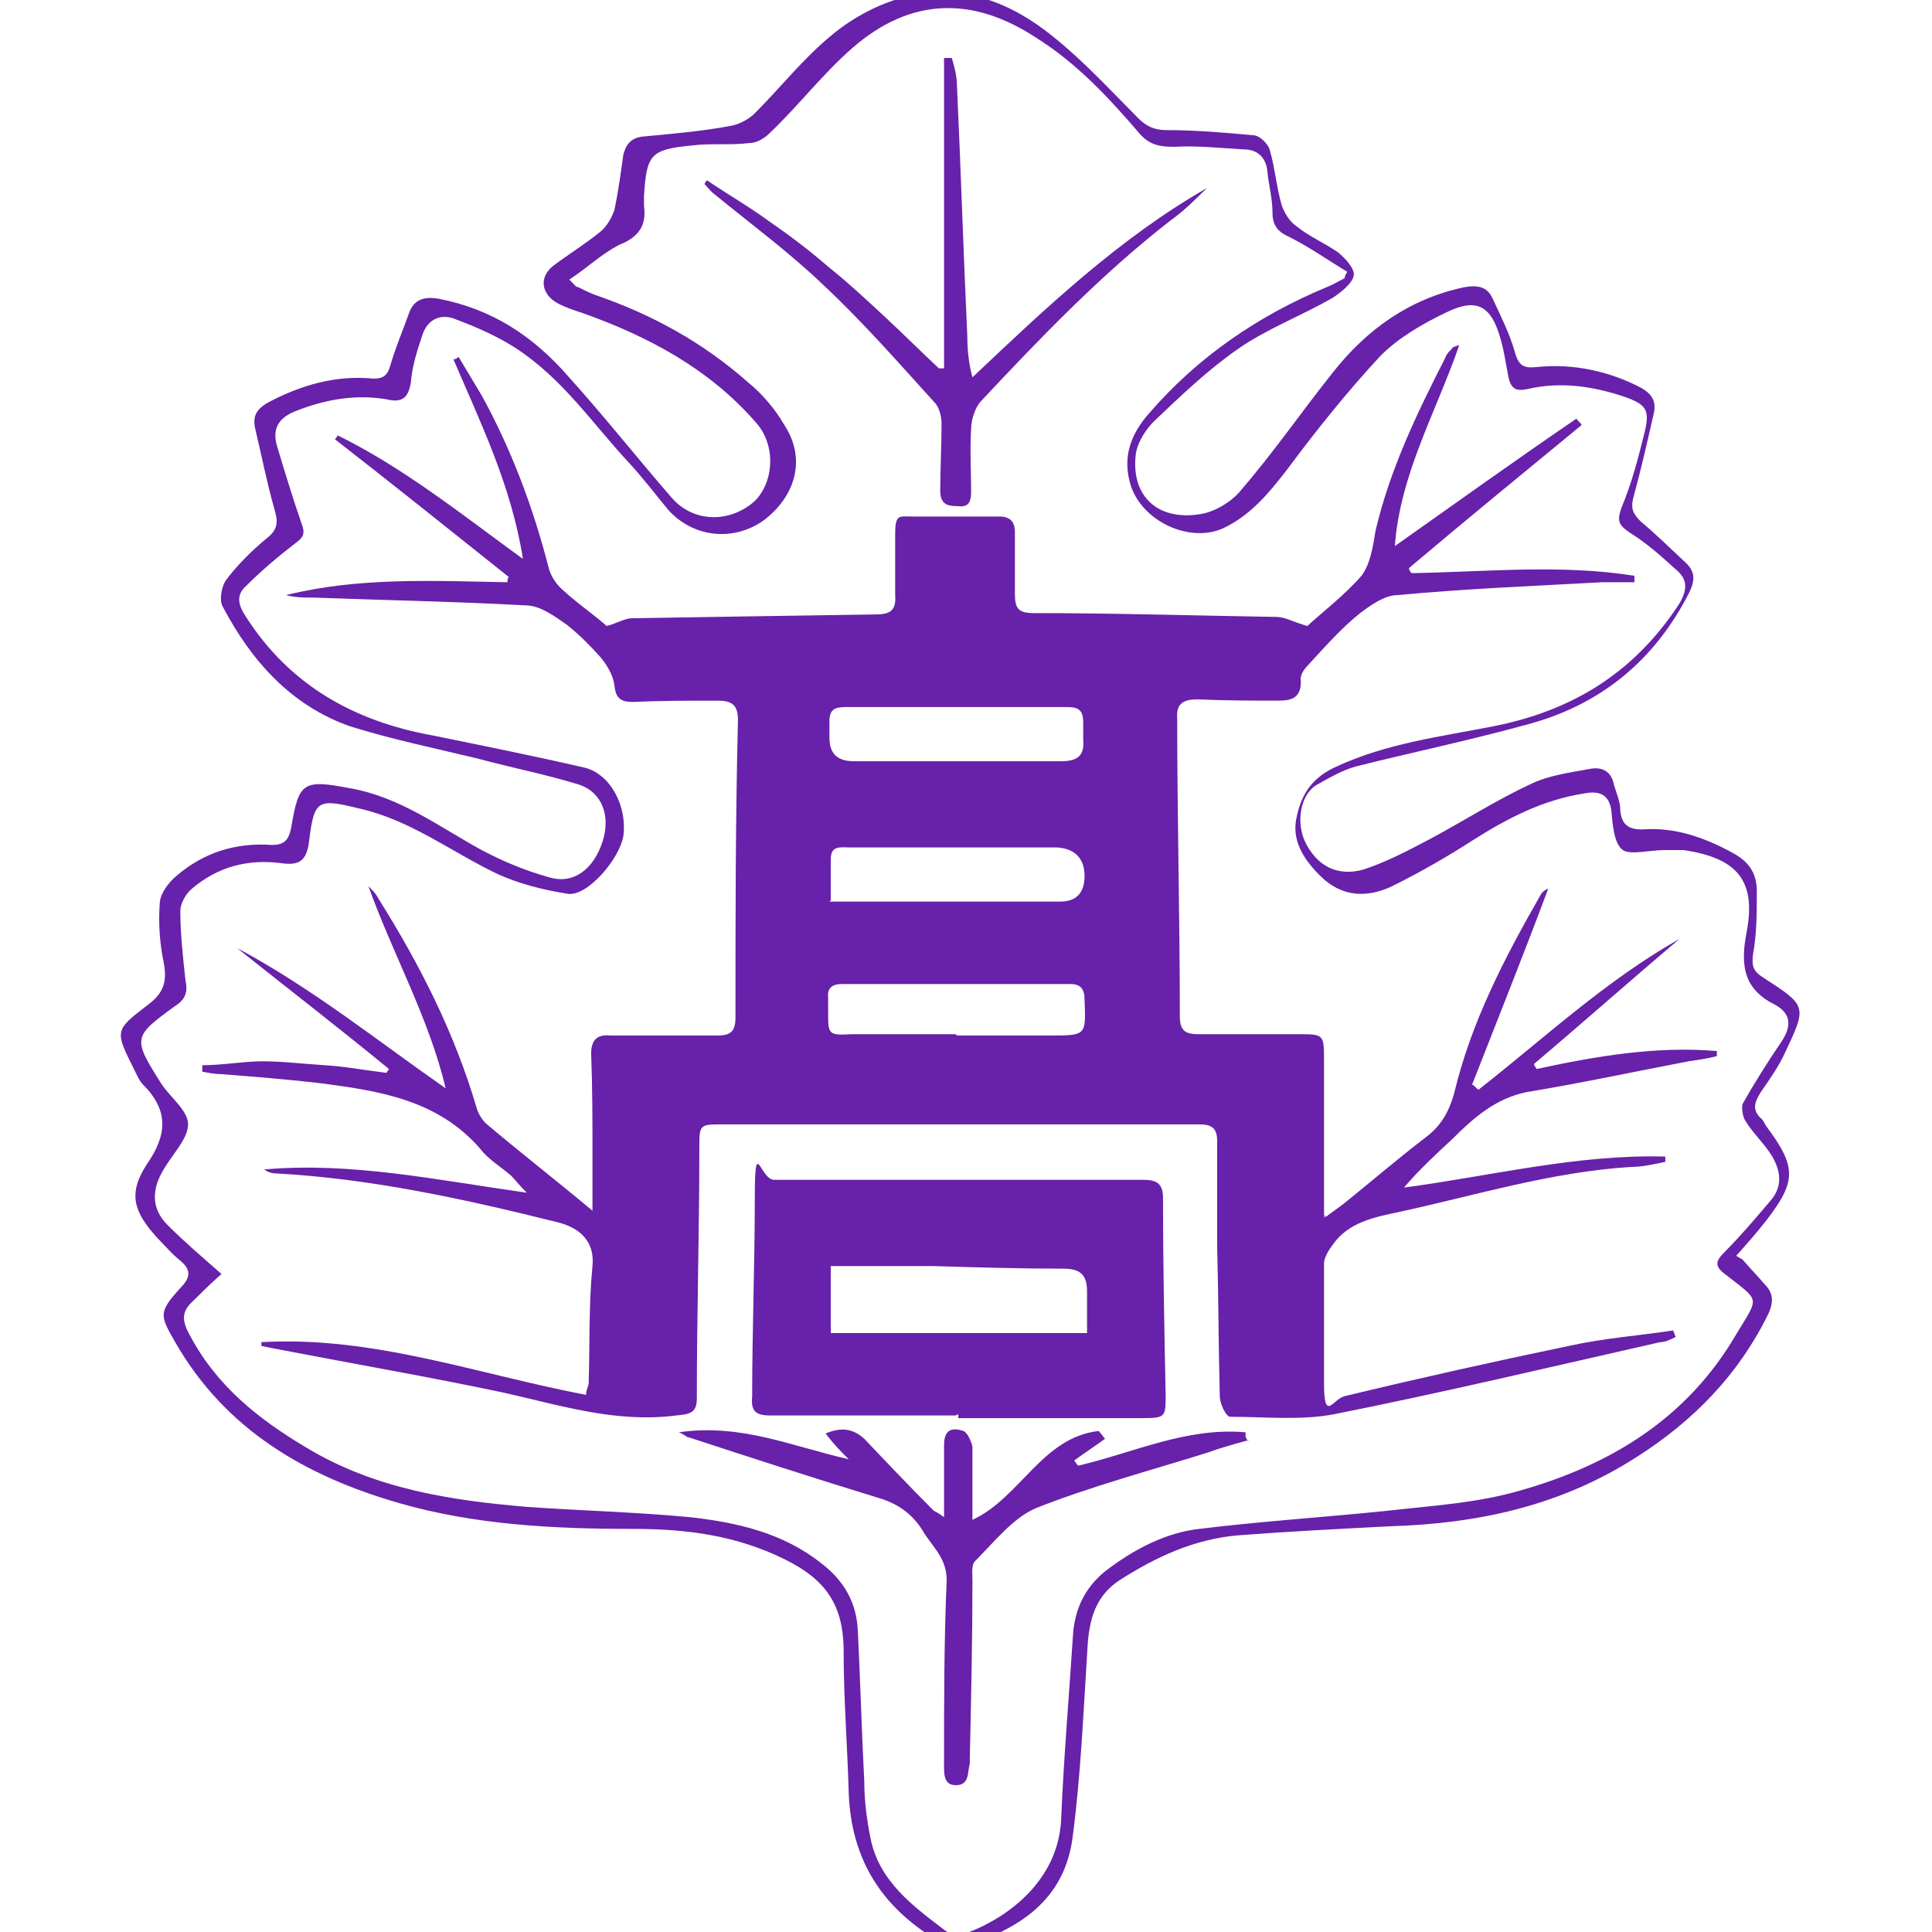 <svg xmlns="http://www.w3.org/2000/svg" xmlns:xlink="http://www.w3.org/1999/xlink" width="150px" height="150px" viewBox="0 0 75 75"><g id="surface1"><path style=" stroke:none;fill-rule:nonzero;fill:rgb(40.392%,12.941%,66.667%);fill-opacity:1;" d="M 67.648 48.898 C 67.949 49.25 68.25 49.551 68.5 49.852 C 68.852 50.199 68.852 50.551 68.648 51 C 67.5 53.352 65.75 55.148 63.551 56.551 C 60.602 58.449 57.398 59.148 53.949 59.25 C 52 59.352 50.051 59.449 48.051 59.602 C 46.352 59.75 44.852 60.449 43.449 61.352 C 42.398 62.051 42.25 63.102 42.199 64.25 C 42.051 66.602 41.949 68.949 41.648 71.25 C 41.352 73.801 39.5 74.898 37.449 75.551 C 37.051 75.699 36.5 75.398 36.102 75.148 C 34.102 73.852 33.051 72.051 32.949 69.648 C 32.898 67.801 32.75 65.949 32.75 64.102 C 32.75 62.25 32 61.301 30.5 60.551 C 28.602 59.602 26.648 59.352 24.602 59.352 C 21.5 59.352 18.449 59.199 15.5 58.352 C 11.852 57.301 8.75 55.5 6.801 52.102 C 6.199 51.051 6.148 50.949 7 50 C 7.449 49.551 7.398 49.25 6.949 48.898 C 6.648 48.648 6.398 48.352 6.102 48.051 C 5.199 47.051 4.949 46.352 5.699 45.199 C 6.5 44.051 6.551 43.102 5.551 42.102 C 5.398 41.949 5.301 41.699 5.199 41.5 C 4.449 40 4.449 40 5.75 39 C 6.352 38.551 6.5 38.102 6.352 37.352 C 6.199 36.602 6.148 35.852 6.199 35.102 C 6.199 34.699 6.551 34.25 6.852 34 C 7.898 33.102 9.148 32.699 10.551 32.801 C 11 32.801 11.199 32.648 11.301 32.148 C 11.602 30.352 11.75 30.25 13.602 30.602 C 15.551 30.949 17.051 32.102 18.699 33 C 19.551 33.449 20.398 33.801 21.301 34.051 C 22.25 34.352 23.051 33.75 23.398 32.648 C 23.699 31.699 23.398 30.75 22.449 30.449 C 21.148 30.051 19.852 29.801 18.551 29.449 C 16.898 29.051 15.199 28.699 13.602 28.199 C 11.301 27.398 9.75 25.648 8.648 23.551 C 8.5 23.301 8.602 22.801 8.75 22.551 C 9.199 21.949 9.75 21.398 10.352 20.898 C 10.801 20.551 10.801 20.25 10.648 19.75 C 10.352 18.699 10.148 17.648 9.898 16.602 C 9.801 16.102 10 15.852 10.449 15.602 C 11.699 14.949 13.051 14.551 14.5 14.699 C 14.898 14.699 15.051 14.551 15.148 14.199 C 15.352 13.5 15.648 12.801 15.898 12.102 C 16.102 11.602 16.5 11.5 17.051 11.602 C 19.102 12 20.699 13.051 22.051 14.602 C 23.449 16.148 24.75 17.801 26.102 19.352 C 26.949 20.301 28.352 20.301 29.301 19.449 C 30.051 18.699 30.148 17.25 29.301 16.352 C 27.5 14.301 25.148 13.051 22.602 12.148 C 22.301 12.051 22 11.949 21.699 11.801 C 21 11.449 20.898 10.75 21.5 10.301 C 22.102 9.852 22.75 9.449 23.301 9 C 23.551 8.801 23.75 8.449 23.852 8.148 C 24 7.449 24.102 6.699 24.199 6 C 24.301 5.602 24.5 5.352 24.949 5.301 C 26.051 5.199 27.199 5.102 28.301 4.898 C 28.648 4.852 29.051 4.648 29.301 4.398 C 30.301 3.398 31.199 2.25 32.301 1.352 C 33.148 0.648 34.199 0.102 35.25 -0.148 C 37.352 -0.648 39.25 0.102 40.852 1.398 C 42.051 2.352 43.102 3.5 44.199 4.602 C 44.5 4.898 44.801 5.051 45.301 5.051 C 46.398 5.051 47.551 5.148 48.648 5.25 C 48.898 5.25 49.25 5.602 49.301 5.852 C 49.5 6.551 49.551 7.25 49.75 7.949 C 49.852 8.25 50.051 8.602 50.352 8.801 C 50.852 9.199 51.449 9.449 51.949 9.801 C 52.25 10.051 52.602 10.449 52.551 10.699 C 52.5 11 52.051 11.352 51.75 11.551 C 50.551 12.25 49.199 12.75 48.051 13.551 C 46.898 14.352 45.852 15.352 44.801 16.352 C 44.5 16.648 44.199 17.102 44.102 17.551 C 43.852 19.301 45 20.25 46.648 19.949 C 47.199 19.852 47.852 19.449 48.199 19 C 49.449 17.551 50.551 15.949 51.75 14.449 C 53.051 12.801 54.699 11.602 56.852 11.148 C 57.398 11.051 57.75 11.148 57.949 11.602 C 58.25 12.25 58.602 12.949 58.801 13.648 C 58.949 14.199 59.148 14.301 59.648 14.25 C 61.051 14.102 62.449 14.398 63.699 15.051 C 64.148 15.301 64.301 15.602 64.199 16.051 C 63.949 17.148 63.699 18.25 63.398 19.352 C 63.301 19.75 63.398 19.949 63.699 20.25 C 64.301 20.75 64.852 21.301 65.449 21.852 C 65.801 22.199 65.801 22.5 65.602 22.949 C 64.25 25.648 62.102 27.398 59.199 28.148 C 57 28.75 54.852 29.199 52.648 29.75 C 52.102 29.898 51.602 30.199 51.148 30.449 C 50.5 30.801 50.301 31.852 50.648 32.648 C 51.102 33.602 51.898 34.051 52.949 33.75 C 53.852 33.449 54.699 33 55.551 32.551 C 56.852 31.852 58.102 31.051 59.398 30.449 C 60.102 30.102 60.898 30 61.699 29.852 C 62.199 29.75 62.551 29.949 62.648 30.449 C 62.75 30.801 62.898 31.102 62.898 31.449 C 62.949 32 63.199 32.199 63.75 32.199 C 65 32.102 66.148 32.5 67.25 33.102 C 67.898 33.449 68.199 33.898 68.199 34.602 C 68.199 35.449 68.199 36.25 68.051 37.051 C 68 37.5 68.051 37.699 68.449 37.949 C 70.148 39.051 70.148 39.051 69.301 40.852 C 69.051 41.398 68.699 41.898 68.352 42.398 C 68.102 42.801 68 43.102 68.398 43.449 C 68.449 43.5 68.5 43.602 68.551 43.699 C 69.75 45.301 69.75 45.852 68.551 47.398 C 68.199 47.852 67.801 48.301 67.398 48.75 Z M 8.602 49.449 C 8.102 49.898 7.801 50.199 7.5 50.5 C 7.051 50.898 7.051 51.25 7.352 51.801 C 8.398 53.801 10.051 55.102 11.898 56.199 C 14.551 57.801 17.5 58.25 20.5 58.5 C 22.602 58.648 24.699 58.699 26.801 58.898 C 28.602 59.102 30.398 59.5 31.898 60.699 C 32.75 61.352 33.25 62.199 33.301 63.301 C 33.398 65.25 33.449 67.199 33.551 69.148 C 33.551 69.898 33.648 70.648 33.801 71.398 C 34.148 73.051 35.449 74 36.699 74.949 C 36.898 75.102 37.25 75.148 37.5 75.051 C 39.25 74.398 41.148 72.898 41.199 70.5 C 41.301 68.148 41.5 65.852 41.648 63.551 C 41.699 62.5 42.102 61.648 42.898 61 C 44 60.148 45.25 59.5 46.551 59.352 C 49 59.051 51.449 58.898 53.852 58.648 C 55.602 58.449 57.352 58.352 59.051 57.852 C 62.551 56.852 65.5 55.051 67.398 51.801 C 68.301 50.301 68.352 50.551 66.949 49.449 C 66.551 49.148 66.602 48.949 66.949 48.602 C 67.551 48 68.102 47.352 68.699 46.648 C 69.199 46.102 69.148 45.5 68.801 44.898 C 68.5 44.398 68.051 44 67.75 43.5 C 67.648 43.352 67.602 43 67.648 42.852 C 68.102 42.051 68.602 41.25 69.148 40.449 C 69.551 39.852 69.551 39.352 68.898 39 C 67.699 38.398 67.551 37.5 67.801 36.199 C 68.199 34.148 67.398 33.301 65.352 33 C 65.102 33 64.852 33 64.602 33 C 64.051 33 63.301 33.199 63 33 C 62.648 32.75 62.602 32 62.551 31.449 C 62.449 30.801 62.051 30.699 61.5 30.801 C 59.898 31.051 58.551 31.75 57.199 32.602 C 56.199 33.25 55.148 33.852 54.051 34.398 C 53.102 34.852 52.102 34.852 51.25 34 C 50.602 33.352 50.102 32.602 50.352 31.648 C 50.551 30.75 51 30.148 51.898 29.75 C 53.852 28.852 55.898 28.602 57.949 28.199 C 61 27.602 63.398 26.148 65.148 23.5 C 65.5 22.949 65.551 22.5 65.051 22.102 C 64.5 21.602 63.949 21.102 63.301 20.699 C 62.852 20.398 62.75 20.25 62.949 19.699 C 63.352 18.75 63.602 17.75 63.852 16.75 C 64.051 15.898 63.898 15.699 63.051 15.398 C 61.852 15 60.602 14.801 59.301 15.102 C 58.852 15.199 58.648 15.102 58.551 14.602 C 58.449 14.102 58.398 13.648 58.25 13.148 C 57.898 11.898 57.352 11.551 56.199 12.102 C 55.25 12.551 54.301 13.102 53.602 13.801 C 52.301 15.199 51.102 16.699 49.949 18.25 C 49.25 19.148 48.551 20 47.5 20.5 C 46.199 21.102 44.352 20.25 43.898 18.852 C 43.551 17.75 43.898 16.852 44.602 16.051 C 46.5 13.852 48.852 12.25 51.5 11.148 C 51.75 11.051 52 10.898 52.199 10.801 C 52.199 10.699 52.25 10.648 52.301 10.551 C 51.551 10.102 50.852 9.602 50.051 9.199 C 49.602 9 49.398 8.75 49.398 8.25 C 49.398 7.699 49.25 7.199 49.199 6.648 C 49.148 6.102 48.801 5.801 48.301 5.801 C 47.398 5.75 46.5 5.648 45.602 5.699 C 45.051 5.699 44.648 5.648 44.25 5.199 C 43.051 3.801 41.801 2.449 40.199 1.449 C 37.75 -0.148 35.352 -0.102 33.102 1.852 C 31.949 2.852 31 4.102 29.898 5.148 C 29.699 5.352 29.398 5.551 29.102 5.551 C 28.352 5.648 27.602 5.551 26.852 5.648 C 25.25 5.801 25.102 6 25 7.602 C 25 7.75 25 7.898 25 8 C 25.102 8.75 24.801 9.199 24.051 9.5 C 23.352 9.852 22.801 10.398 22.102 10.852 C 22.301 11.051 22.352 11.148 22.449 11.148 C 22.648 11.25 22.852 11.352 23.102 11.449 C 25.301 12.199 27.301 13.301 29.051 14.852 C 29.602 15.301 30.102 15.898 30.449 16.5 C 31.301 17.801 30.898 19.25 29.648 20.199 C 28.449 21.051 26.898 20.852 25.949 19.801 C 25.449 19.199 25 18.602 24.449 18 C 23 16.449 21.852 14.699 20 13.5 C 19.301 13.051 18.5 12.699 17.699 12.398 C 17.102 12.148 16.602 12.398 16.398 13 C 16.199 13.602 16 14.199 15.949 14.852 C 15.852 15.449 15.602 15.648 15 15.5 C 13.801 15.301 12.648 15.5 11.5 15.949 C 10.852 16.199 10.551 16.602 10.75 17.301 C 11.051 18.301 11.352 19.301 11.699 20.301 C 11.852 20.699 11.801 20.852 11.449 21.102 C 10.801 21.602 10.148 22.148 9.551 22.75 C 9.148 23.102 9.25 23.5 9.551 23.949 C 11.25 26.602 13.75 28 16.801 28.551 C 18.75 28.949 20.75 29.352 22.699 29.801 C 23.699 30.051 24.352 31.301 24.199 32.449 C 24.051 33.352 22.801 34.801 22.051 34.699 C 21.102 34.551 20.102 34.301 19.25 33.898 C 17.5 33.051 15.949 31.852 14 31.398 C 12.352 31 12.199 31 12 32.648 C 11.898 33.5 11.551 33.602 10.852 33.5 C 9.602 33.352 8.449 33.648 7.449 34.5 C 7.199 34.699 7 35.102 7 35.352 C 7 36.25 7.102 37.148 7.199 38.051 C 7.301 38.5 7.199 38.801 6.801 39.051 C 5.148 40.25 5.148 40.301 6.25 42.051 C 6.602 42.602 7.301 43.102 7.301 43.648 C 7.301 44.199 6.699 44.801 6.352 45.398 C 5.898 46.148 5.852 46.898 6.5 47.551 C 7.148 48.199 7.852 48.801 8.648 49.5 Z M 8.602 49.449 "></path><path style=" stroke:none;fill-rule:nonzero;fill:rgb(40.392%,12.941%,66.667%);fill-opacity:1;" d="M 10.148 52.102 C 14.5 51.852 18.551 53.352 22.75 54.148 C 22.75 53.949 22.852 53.801 22.852 53.699 C 22.898 52.199 22.852 50.648 23 49.148 C 23.102 48.148 22.449 47.648 21.648 47.449 C 18.051 46.551 14.398 45.75 10.699 45.551 C 10.551 45.551 10.398 45.5 10.25 45.398 C 13.648 45.102 16.898 45.801 20.449 46.301 C 20.148 46 20 45.801 19.852 45.648 C 19.449 45.301 18.949 45 18.648 44.602 C 17 42.699 14.75 42.352 12.449 42.051 C 11.148 41.898 9.898 41.801 8.602 41.699 C 8.352 41.699 8.102 41.648 7.852 41.602 L 7.852 41.352 C 8.648 41.352 9.449 41.199 10.199 41.199 C 10.949 41.199 11.801 41.301 12.602 41.352 C 13.398 41.398 14.199 41.551 15 41.648 L 15.102 41.5 C 13.148 39.898 11.148 38.352 9.199 36.801 C 12.102 38.352 14.648 40.398 17.301 42.25 C 16.648 39.5 15.25 37.051 14.301 34.398 C 14.449 34.551 14.602 34.699 14.699 34.898 C 16.301 37.449 17.648 40.102 18.5 43 C 18.551 43.199 18.699 43.449 18.852 43.602 C 20.148 44.699 21.5 45.75 23 47 L 23 44.898 C 23 43.551 23 42.25 22.949 40.898 C 22.949 40.352 23.199 40.148 23.699 40.199 C 25.102 40.199 26.449 40.199 27.852 40.199 C 28.352 40.199 28.551 40.051 28.551 39.5 C 28.551 35.648 28.551 31.801 28.648 27.949 C 28.648 27.352 28.398 27.199 27.852 27.199 C 26.75 27.199 25.648 27.199 24.551 27.25 C 24.102 27.25 23.898 27.102 23.852 26.602 C 23.801 26.199 23.551 25.801 23.301 25.5 C 22.898 25.051 22.449 24.602 22 24.25 C 21.5 23.898 20.949 23.5 20.398 23.5 C 17.699 23.352 14.949 23.301 12.199 23.199 C 11.852 23.199 11.449 23.199 11.102 23.102 C 13.949 22.398 16.801 22.551 19.699 22.602 C 19.699 22.551 19.699 22.449 19.75 22.398 C 17.5 20.602 15.25 18.801 13 17.051 C 13 17.051 13.102 16.949 13.102 16.898 C 15.648 18.148 17.898 19.949 20.301 21.699 C 19.852 18.852 18.648 16.398 17.602 13.949 C 17.699 13.949 17.75 13.898 17.801 13.852 C 18.102 14.352 18.398 14.852 18.699 15.352 C 19.852 17.449 20.699 19.699 21.301 22.051 C 21.398 22.398 21.602 22.699 21.898 22.949 C 22.449 23.449 23.102 23.898 23.551 24.301 C 23.949 24.199 24.25 24 24.551 24 C 27.699 23.949 30.852 23.898 34 23.852 C 34.551 23.852 34.801 23.699 34.75 23.102 C 34.75 22.352 34.75 21.551 34.75 20.75 C 34.75 19.949 34.898 20.051 35.398 20.051 L 38.801 20.051 C 39.199 20.051 39.398 20.25 39.398 20.648 C 39.398 21.449 39.398 22.25 39.398 23.051 C 39.398 23.648 39.551 23.801 40.148 23.801 C 43.301 23.801 46.398 23.898 49.551 23.949 C 49.898 23.949 50.199 24.148 50.75 24.301 C 51.352 23.75 52.199 23.102 52.852 22.352 C 53.199 21.898 53.301 21.199 53.398 20.602 C 53.949 18.25 55 16.051 56.102 13.898 C 56.148 13.75 56.25 13.648 56.352 13.551 C 56.352 13.5 56.449 13.449 56.648 13.398 C 55.75 16 54.352 18.398 54.148 21.199 C 56.551 19.5 58.852 17.852 61.199 16.25 C 61.25 16.352 61.352 16.398 61.398 16.5 C 59.148 18.352 56.949 20.148 54.699 22.051 C 54.699 22.148 54.75 22.199 54.801 22.25 C 57.699 22.199 60.602 21.898 63.449 22.352 L 63.449 22.602 C 63.051 22.602 62.602 22.602 62.199 22.602 C 59.551 22.75 56.898 22.852 54.25 23.102 C 53.75 23.102 53.199 23.5 52.801 23.801 C 52.051 24.398 51.398 25.148 50.75 25.852 C 50.602 26 50.449 26.25 50.5 26.449 C 50.5 27.051 50.199 27.199 49.648 27.199 C 48.602 27.199 47.551 27.199 46.5 27.148 C 45.949 27.148 45.648 27.301 45.699 27.898 C 45.699 31.75 45.801 35.602 45.801 39.449 C 45.801 40.051 46.051 40.148 46.551 40.148 L 50.398 40.148 C 51.398 40.148 51.398 40.148 51.398 41.199 C 51.398 42.898 51.398 44.602 51.398 46.352 C 51.398 48.102 51.398 46.852 51.449 47.25 C 51.801 47 52 46.852 52.199 46.699 C 53.25 45.852 54.301 44.949 55.352 44.148 C 55.949 43.699 56.25 43.148 56.449 42.449 C 57.102 39.699 58.398 37.199 59.801 34.75 C 59.852 34.648 59.949 34.551 60.102 34.5 C 59.148 37.051 58.148 39.551 57.148 42.102 C 57.25 42.148 57.301 42.25 57.398 42.301 C 59.949 40.301 62.352 38.051 65.199 36.449 C 63.301 38.051 61.449 39.699 59.551 41.301 C 59.551 41.398 59.648 41.449 59.648 41.5 C 61.949 41 64.301 40.602 66.648 40.801 C 66.648 40.898 66.648 40.949 66.648 41 C 66.25 41.102 65.898 41.148 65.551 41.199 C 63.449 41.602 61.352 42.051 59.25 42.398 C 58.051 42.648 57.199 43.398 56.398 44.199 C 55.75 44.801 55.102 45.398 54.5 46.102 C 57.898 45.648 61.25 44.801 64.648 44.898 C 64.648 44.949 64.648 45.051 64.648 45.102 C 64.199 45.199 63.75 45.301 63.301 45.301 C 60.199 45.5 57.301 46.398 54.301 47.051 C 53.352 47.25 52.352 47.449 51.75 48.301 C 51.602 48.5 51.398 48.801 51.398 49.051 C 51.398 50.602 51.398 52.148 51.398 53.699 C 51.398 55.25 51.75 54.301 52.199 54.199 C 55.102 53.5 58 52.852 60.898 52.25 C 62.25 51.949 63.602 51.852 64.949 51.648 L 65.051 51.898 C 64.852 52 64.648 52.102 64.449 52.102 C 60.25 53.051 56.051 54.051 51.801 54.898 C 50.5 55.148 49.102 55 47.75 55 C 47.602 55 47.352 54.5 47.352 54.199 C 47.301 52.25 47.301 50.301 47.25 48.352 C 47.25 47 47.25 45.648 47.25 44.301 C 47.25 43.801 47.051 43.648 46.551 43.648 L 28.051 43.648 C 27.148 43.648 27.148 43.648 27.148 44.602 C 27.148 47.852 27.051 51.051 27.051 54.301 C 27.051 54.898 26.699 54.898 26.25 54.949 C 23.898 55.25 21.75 54.551 19.5 54.051 C 16.648 53.449 13.75 52.949 10.898 52.398 C 10.648 52.352 10.398 52.301 10.148 52.25 C 10.148 52.148 10.148 52.102 10.148 52.051 Z M 32.199 35 L 41.148 35 C 41.801 35 42.102 34.648 42.102 34 C 42.102 33.352 41.75 32.949 41.051 32.898 L 33 32.898 C 32.648 32.898 32.25 32.801 32.25 33.352 L 32.25 34.949 Z M 37.148 27.449 L 32.801 27.449 C 32.398 27.449 32.199 27.551 32.199 28 L 32.199 28.648 C 32.199 29.25 32.5 29.551 33.148 29.551 L 41.199 29.551 C 41.801 29.551 42.102 29.352 42.051 28.75 L 42.051 28.051 C 42.051 27.602 41.898 27.449 41.449 27.449 L 37.102 27.449 Z M 37.148 40.199 C 38.398 40.199 39.648 40.199 40.852 40.199 C 42.199 40.199 42.148 40.148 42.102 38.801 C 42.102 38.398 41.949 38.199 41.551 38.199 L 32.699 38.199 C 32.301 38.199 32.102 38.352 32.148 38.75 L 32.148 39.301 C 32.148 40.148 32.148 40.199 33.051 40.148 L 37.102 40.148 Z M 37.148 40.199 "></path><path style=" stroke:none;fill-rule:nonzero;fill:rgb(40.392%,12.941%,66.667%);fill-opacity:1;" d="M 37.102 54.949 L 29.898 54.949 C 29.301 54.949 29.148 54.75 29.199 54.199 C 29.199 51.648 29.301 49.102 29.301 46.551 C 29.301 44 29.5 45.801 30.051 45.801 L 44.398 45.801 C 44.898 45.801 45.148 45.949 45.148 46.5 C 45.148 49.051 45.199 51.602 45.25 54.148 C 45.25 55 45.25 55.051 44.352 55.051 L 37.199 55.051 L 37.199 54.898 Z M 42.199 51.75 L 42.199 50.148 C 42.199 49.551 42 49.25 41.301 49.25 C 39.602 49.25 37.898 49.199 36.199 49.148 L 32.25 49.148 L 32.25 51.75 Z M 42.199 51.75 "></path><path style=" stroke:none;fill-rule:nonzero;fill:rgb(40.392%,12.941%,66.667%);fill-opacity:1;" d="M 48.5 55.898 C 47.949 56.051 47.398 56.199 46.852 56.398 C 44.602 57.102 42.352 57.699 40.199 58.551 C 39.301 58.949 38.602 59.852 37.852 60.602 C 37.699 60.75 37.75 61.102 37.75 61.352 C 37.75 63.648 37.699 65.949 37.648 68.25 L 37.648 68.449 C 37.551 68.801 37.648 69.301 37.102 69.301 C 36.602 69.301 36.648 68.801 36.648 68.398 C 36.648 66.051 36.648 63.699 36.75 61.352 C 36.75 60.551 36.301 60.148 35.898 59.551 C 35.5 58.852 34.949 58.398 34.102 58.148 C 31.648 57.398 29.199 56.602 26.75 55.801 C 26.648 55.801 26.602 55.699 26.352 55.602 C 28.75 55.25 30.75 56.148 32.949 56.648 C 32.648 56.352 32.352 56.051 32.051 55.648 C 32.648 55.398 33.102 55.449 33.551 55.852 C 34.449 56.801 35.352 57.75 36.25 58.648 C 36.352 58.699 36.449 58.75 36.648 58.898 L 36.648 56.102 C 36.648 55.5 36.949 55.398 37.398 55.551 C 37.551 55.602 37.699 55.949 37.75 56.148 C 37.75 57.102 37.75 58.051 37.75 59 C 39.602 58.148 40.449 55.801 42.648 55.551 C 42.75 55.648 42.801 55.75 42.898 55.852 C 42.5 56.148 42.102 56.398 41.699 56.699 C 41.75 56.75 41.801 56.852 41.852 56.898 C 44 56.398 46.051 55.398 48.352 55.602 L 48.352 55.801 C 48.398 55.801 48.398 55.898 48.398 55.898 Z M 48.5 55.898 "></path><path style=" stroke:none;fill-rule:nonzero;fill:rgb(40.392%,12.941%,66.667%);fill-opacity:1;" d="M 36.648 14.398 L 36.648 2.25 C 36.75 2.25 36.852 2.25 36.949 2.25 C 37.051 2.602 37.148 2.949 37.148 3.301 C 37.301 6.551 37.398 9.801 37.551 13.051 C 37.551 13.551 37.602 14.102 37.75 14.648 C 40.602 11.949 43.449 9.25 46.852 7.301 C 46.398 7.75 45.949 8.199 45.449 8.551 C 42.75 10.648 40.398 13.102 38.102 15.551 C 37.852 15.801 37.699 16.301 37.699 16.648 C 37.648 17.449 37.699 18.301 37.699 19.102 C 37.699 19.551 37.551 19.699 37.148 19.648 C 36.75 19.648 36.5 19.551 36.5 19.051 C 36.5 18.199 36.551 17.352 36.551 16.449 C 36.551 16.148 36.449 15.801 36.301 15.648 C 34.898 14.102 33.5 12.5 31.949 11.051 C 30.648 9.801 29.148 8.699 27.75 7.551 C 27.602 7.449 27.5 7.301 27.352 7.148 C 27.352 7.102 27.398 7.051 27.449 7 C 28.25 7.551 29.051 8 29.801 8.551 C 30.602 9.102 31.398 9.699 32.148 10.352 C 32.898 10.949 33.648 11.648 34.352 12.301 C 35.051 12.949 35.75 13.648 36.449 14.301 C 36.551 14.301 36.602 14.301 36.648 14.301 C 36.648 14.352 36.648 14.352 36.648 14.352 Z M 36.648 14.398 "></path></g></svg>